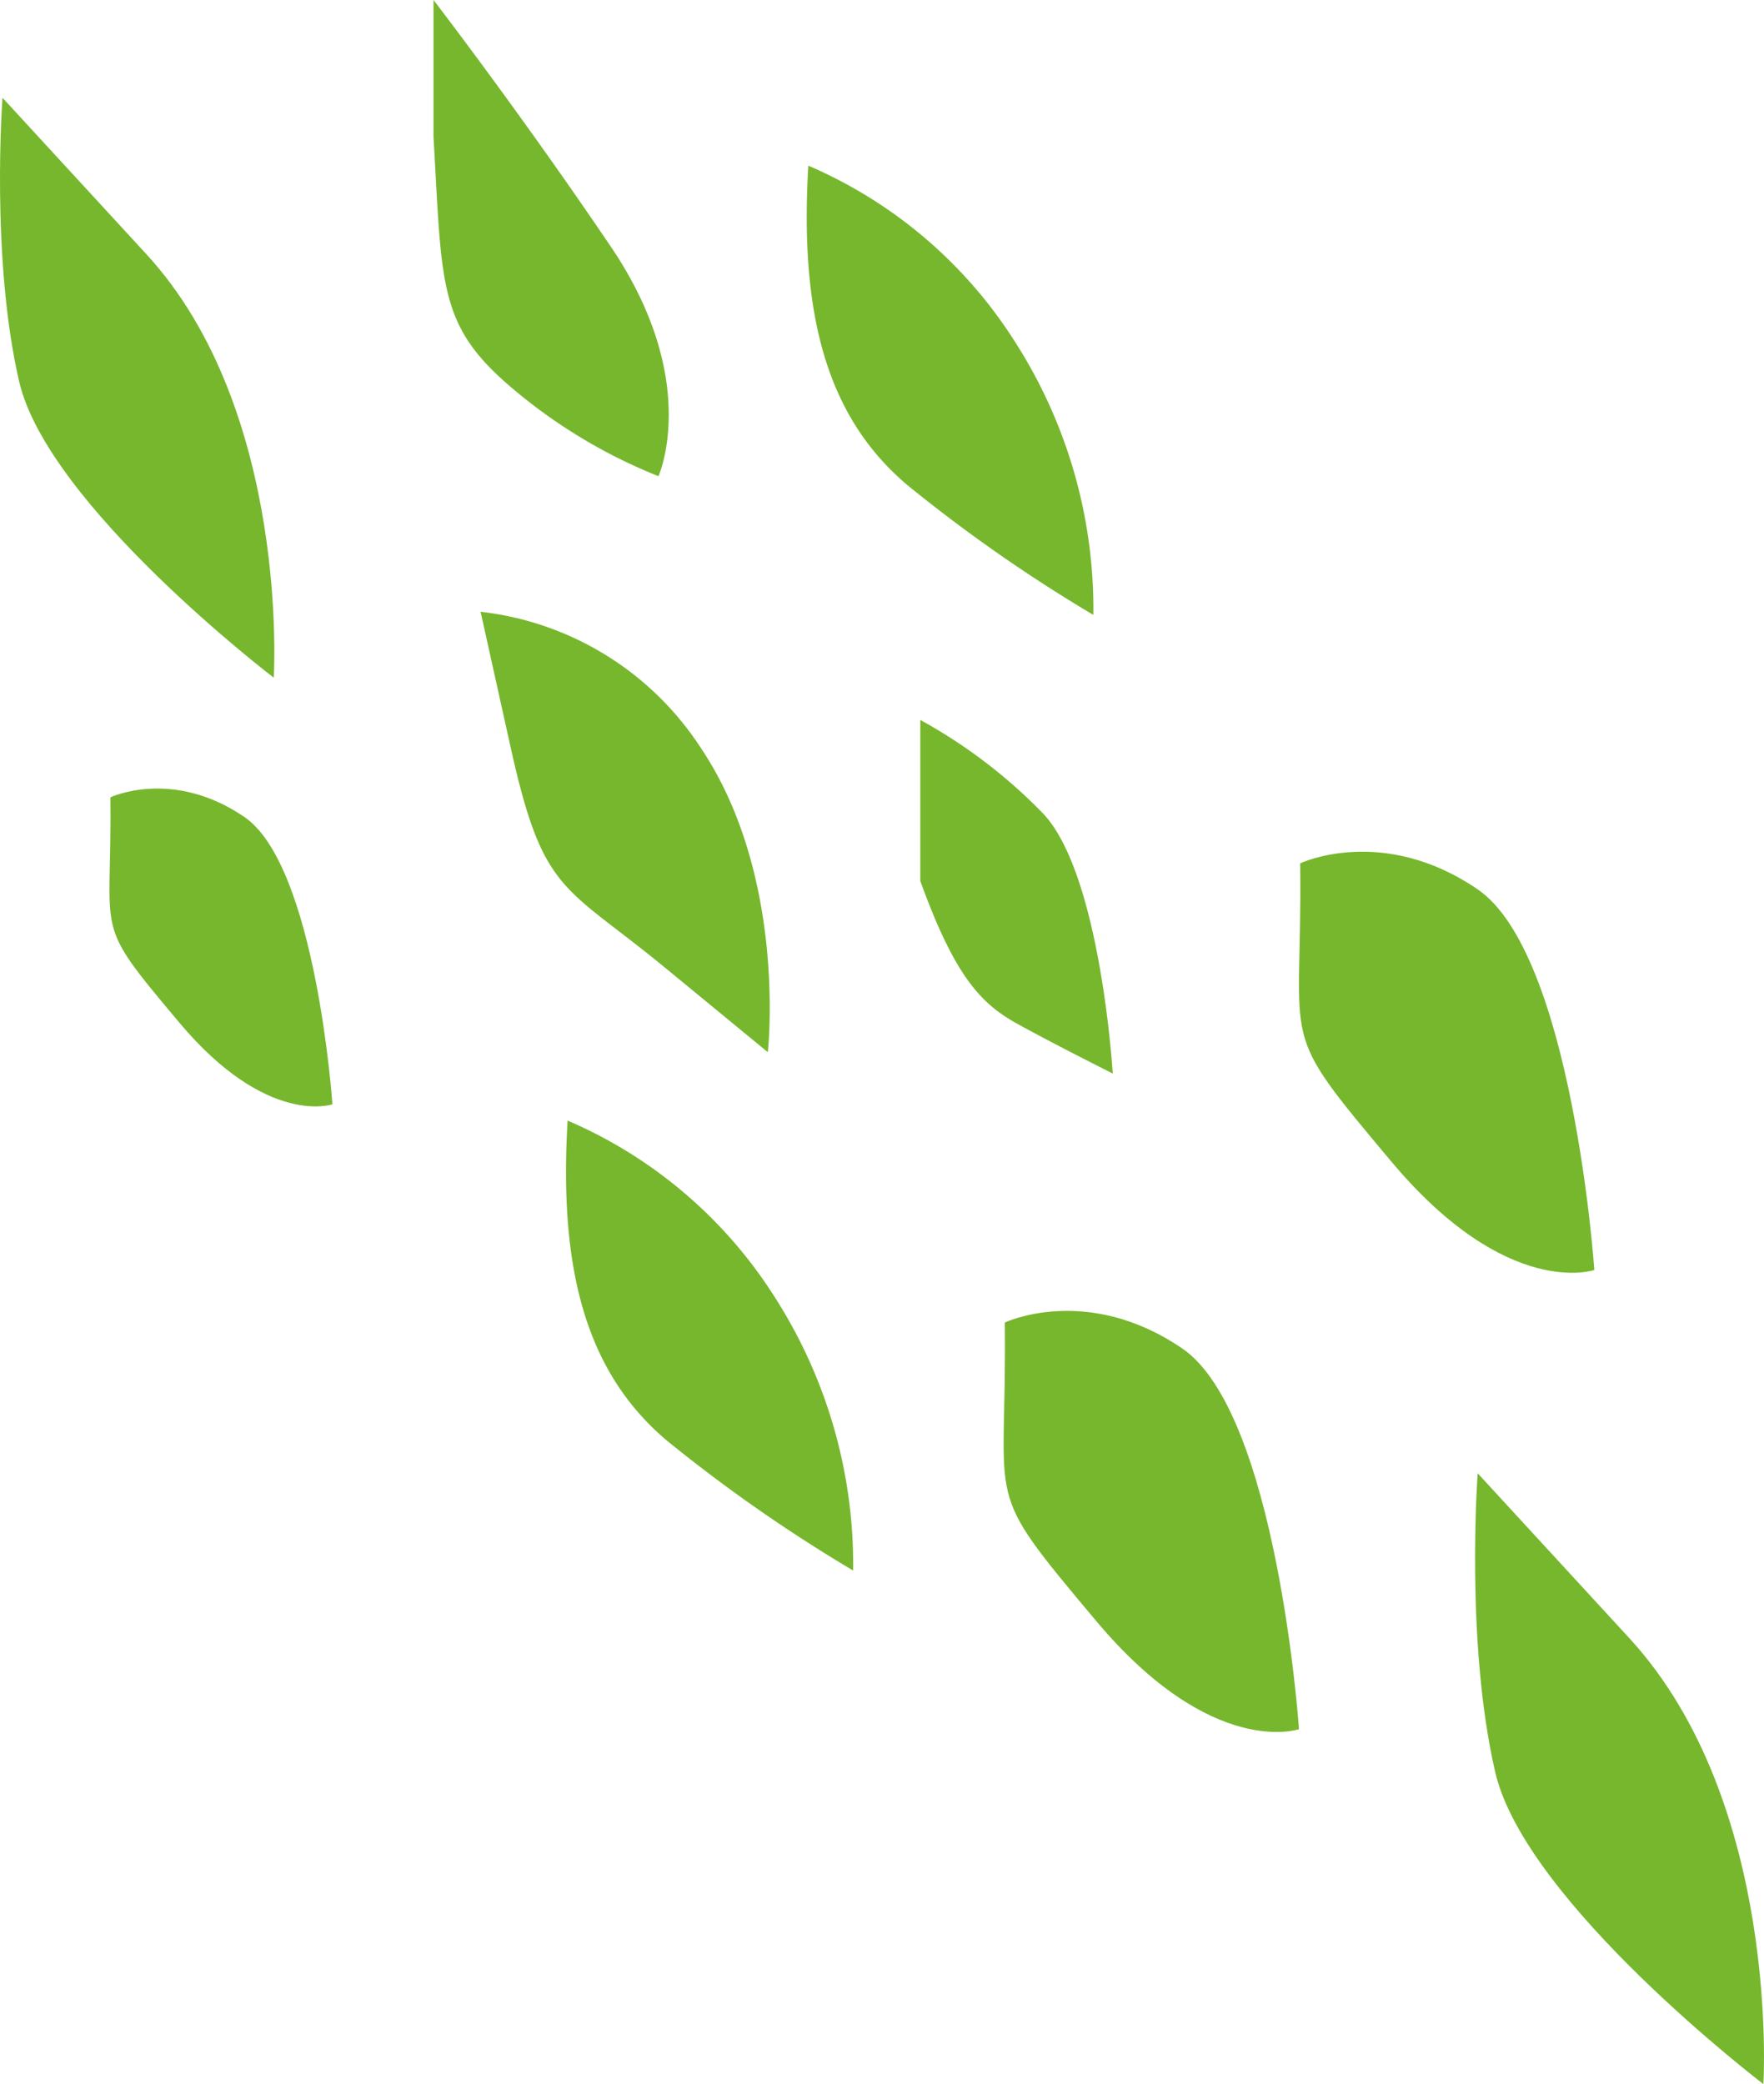 <svg xmlns="http://www.w3.org/2000/svg" xmlns:xlink="http://www.w3.org/1999/xlink" id="Group_250" data-name="Group 250" width="166.241" height="196.372" viewBox="0 0 166.241 196.372"><defs><clipPath id="clip-path"><rect id="Rectangle_347" data-name="Rectangle 347" width="166.241" height="196.372" fill="none"></rect></clipPath></defs><g id="Group_249" data-name="Group 249" clip-path="url(#clip-path)"><path id="Path_6045" data-name="Path 6045" d="M1.8,34.24c2.693,11.678,24,27.926,24,27.926s1.56-25.154-12-39.9L.235,7.521S-.894,22.562,1.8,34.24" transform="translate(0 1.691)" fill="#76b72d"></path><path id="Path_6046" data-name="Path 6046" d="M115.388,141.477c2.835,12.3,25.277,29.412,25.277,29.412s1.645-26.493-12.638-42.022l-14.284-15.528s-1.191,15.84,1.645,28.138" transform="translate(25.518 25.483)" fill="#76b72d"></path><path id="Path_6047" data-name="Path 6047" d="M8.508,61.489c.168,13.591-1.767,11.382,6.5,21.23s14.425,7.693,14.425,7.693S27.9,67.948,21.125,63.332,8.508,61.489,8.508,61.489" transform="translate(1.894 13.639)" fill="#76b72d"></path><path id="Path_6048" data-name="Path 6048" d="M100.058,66.615c.222,18.005-2.342,15.079,8.613,28.125s19.11,10.193,19.11,10.193-2.039-29.76-11.008-35.875-16.715-2.442-16.715-2.442" transform="translate(22.471 14.731)" fill="#76b72d"></path><path id="Path_6049" data-name="Path 6049" d="M77.333,101.939c.222,18.005-2.342,15.079,8.613,28.126s19.11,10.192,19.11,10.192-2.039-29.76-11.008-35.875-16.715-2.442-16.715-2.442" transform="translate(17.362 22.673)" fill="#76b72d"></path><path id="Path_6050" data-name="Path 6050" d="M70.81,70.561c3.212,8.879,5.667,11.523,9.067,13.412S88.945,88.7,88.945,88.7s-1.134-18.871-6.612-24.548A48.955,48.955,0,0,0,70.81,55.385Z" transform="translate(15.921 12.452)" fill="#76b72d"></path><path id="Path_6051" data-name="Path 6051" d="M43.7,86.206c-.817,13.861,1.63,23.645,9.376,30.169A145.45,145.45,0,0,0,70.609,128.6a46.688,46.688,0,0,0-7.338-25.684A43.312,43.312,0,0,0,43.7,86.206" transform="translate(9.792 19.382)" fill="#76b72d"></path><path id="Path_6052" data-name="Path 6052" d="M62.221,12.745c-.815,13.838,1.628,23.606,9.361,30.119a145.189,145.189,0,0,0,17.5,12.209,46.609,46.609,0,0,0-7.326-25.641A43.23,43.23,0,0,0,62.221,12.745" transform="translate(13.956 2.866)" fill="#76b72d"></path><path id="Path_6053" data-name="Path 6053" d="M33.355,12.9c.816,14,.408,17.727,7.338,23.611a49.87,49.87,0,0,0,13.861,8.358S58.632,35.9,50.07,23.246,33.355,0,33.355,0Z" transform="translate(7.499 0)" fill="#76b72d"></path><path id="Path_6054" data-name="Path 6054" d="M39.816,59.865c3.069,13.842,4.977,12.861,14.6,20.778l9.63,7.917s1.864-16.6-6.38-28.769A28.565,28.565,0,0,0,36.977,47.064Z" transform="translate(8.314 10.582)" fill="#76b72d"></path></g></svg>